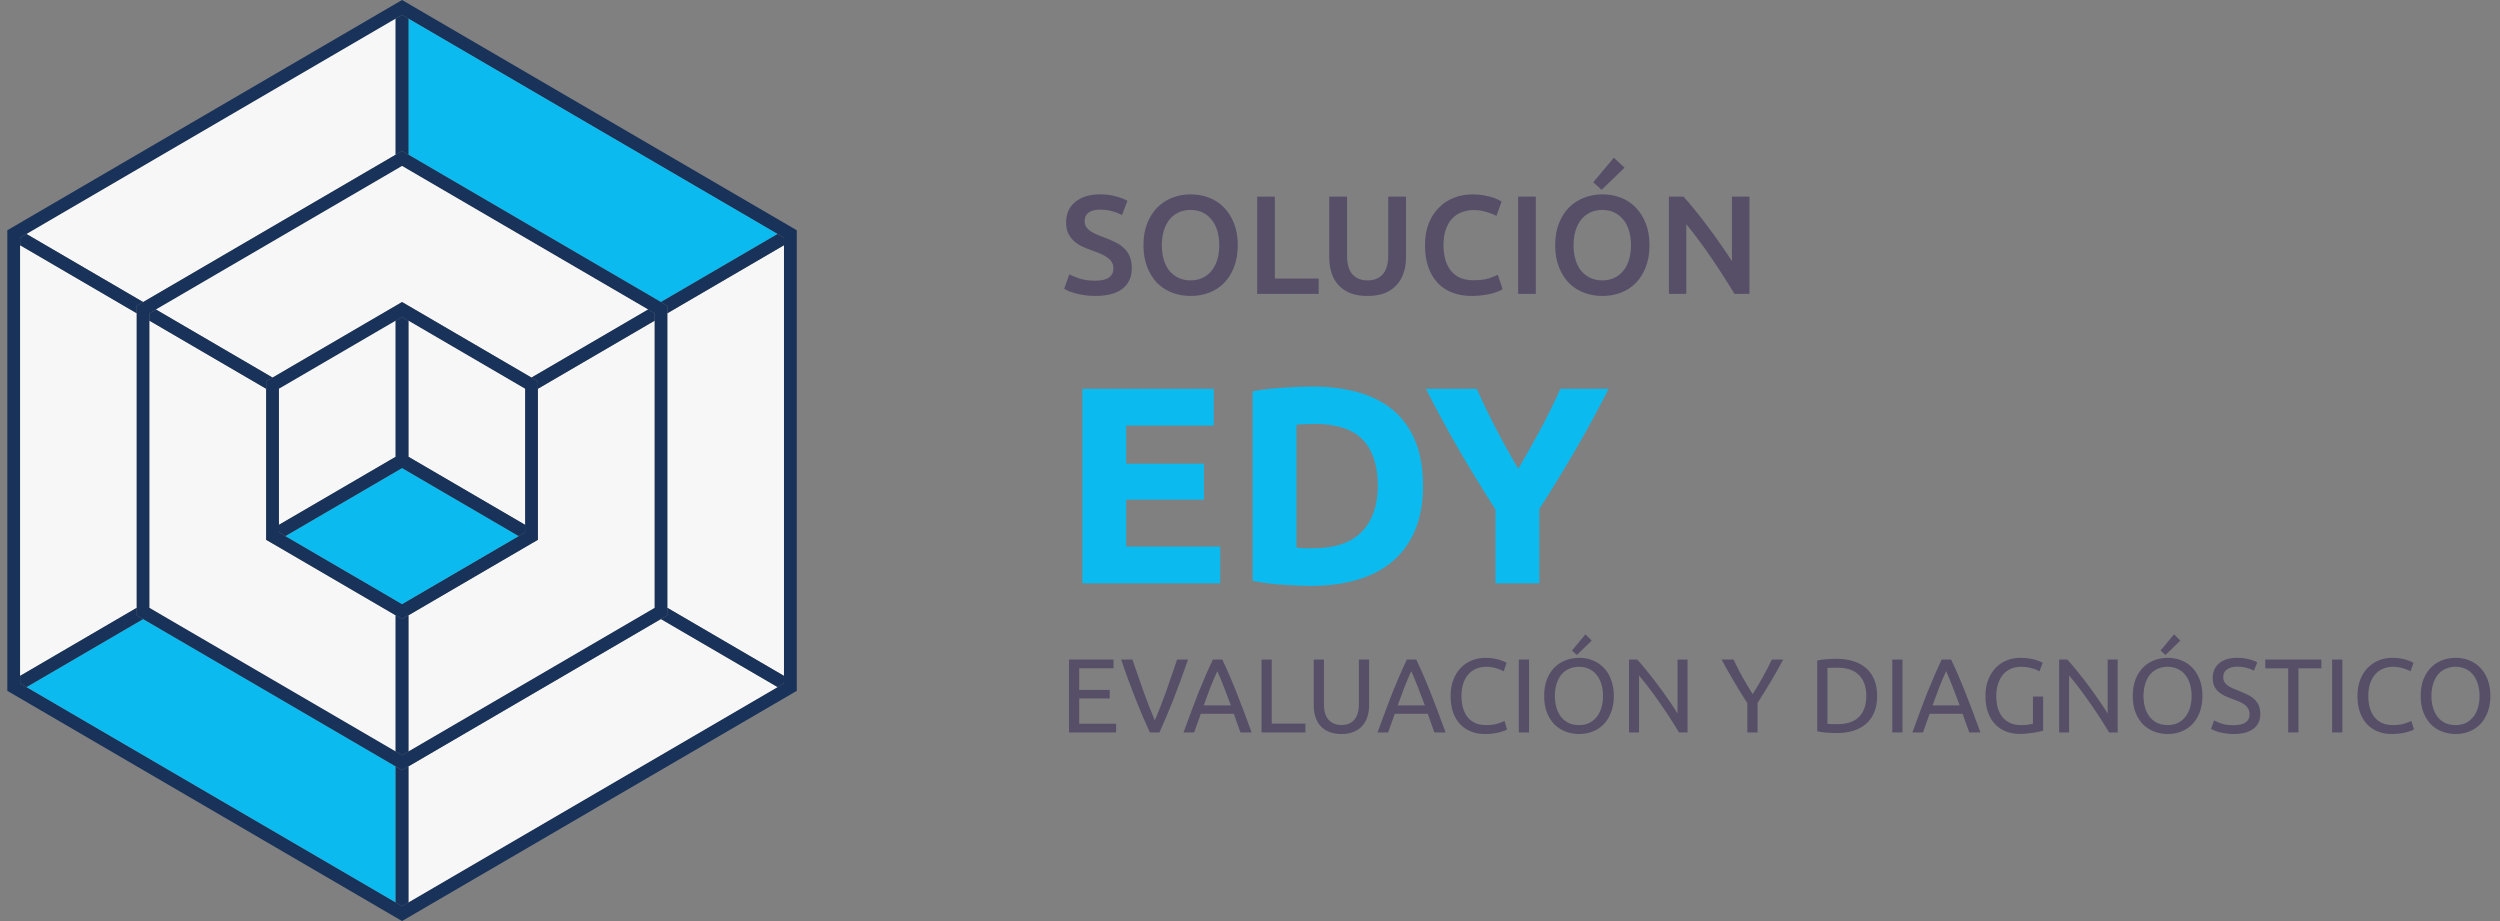 <svg width="285" height="105" viewBox="0 0 285 105" fill="none" xmlns="http://www.w3.org/2000/svg">
<rect x="0" y="0" width="285" height="105" fill="#808080" stroke="none"/>
<path d="M45.833 0L0.833 26.25V78.755L45.833 105L90.833 78.755V26.25L45.833 0ZM89.373 77.9L88.643 78.325L46.563 102.87L45.833 103.3L45.103 102.87L3.023 78.325L2.293 77.9V27.105L3.023 26.68L45.103 2.13L45.833 1.705L46.563 2.13L88.643 26.68L89.373 27.105V77.9Z" fill="#193259"/>
<path d="M88.643 78.325L46.563 102.87V87.365L75.343 70.57L88.643 78.325Z" fill="#F7F7F7"/>
<path d="M89.373 27.955V77.05L76.073 69.29V35.715L89.373 27.955Z" fill="#F7F7F7"/>
<path d="M45.103 87.365V102.87L3.023 78.325L16.318 70.57L45.103 87.365Z" fill="#0BBBEF"/>
<path d="M15.588 35.715V69.29L2.293 77.05V27.955L15.588 35.715Z" fill="#F7F7F7"/>
<path d="M45.103 2.13V17.64L16.318 34.435L3.023 26.68L45.103 2.13Z" fill="#F7F7F7"/>
<path d="M88.643 26.68L75.343 34.435L46.563 17.64V2.13L88.643 26.68Z" fill="#0BBBEF"/>
<path d="M75.343 34.435L46.563 17.64L45.833 17.22L45.103 17.64L16.318 34.435L15.588 34.86V70.145L16.318 70.57L45.103 87.365L45.833 87.785L46.563 87.365L75.343 70.57L76.073 70.145V34.86L75.343 34.435ZM74.613 69.29L73.883 69.72L46.563 85.655L45.833 86.085L45.103 85.655L17.778 69.72L17.048 69.29V35.715L17.778 35.285L45.103 19.35L45.833 18.92L46.563 19.35L73.883 35.285L74.613 35.715V69.29Z" fill="#193259"/>
<path d="M45.103 70.145V85.655L17.778 69.72L17.048 69.29V36.565L30.343 44.32V61.54L31.073 61.96L45.103 70.145Z" fill="#F7F7F7"/>
<path d="M74.613 36.565V69.29L73.883 69.72L46.563 85.655V70.145L60.588 61.96L61.318 61.54V44.32L74.613 36.565Z" fill="#F7F7F7"/>
<path d="M73.883 35.285L60.588 43.045L46.563 34.86L45.833 34.435L45.103 34.86L31.073 43.045L17.778 35.285L45.103 19.35L45.833 18.92L46.563 19.35L73.883 35.285Z" fill="#F7F7F7"/>
<path d="M60.588 43.045L46.563 34.86L45.833 34.435L45.103 34.86L31.073 43.045L30.343 43.465V61.54L31.073 61.96L45.103 70.145L45.833 70.57L46.563 70.145L60.588 61.96L61.318 61.54V43.465L60.588 43.045ZM59.858 60.685L59.128 61.11L46.563 68.44L45.833 68.87L45.103 68.44L32.533 61.11L31.803 60.685V44.32L32.533 43.895L45.103 36.565L45.833 36.135L46.563 36.565L59.128 43.895L59.858 44.32V60.685Z" fill="#193259"/>
<path d="M59.858 44.32V59.83L47.293 52.5L46.563 52.075V36.565L59.128 43.895L59.858 44.32Z" fill="#F7F7F7"/>
<path d="M45.103 36.565V52.075L44.373 52.5L31.803 59.83V44.32L32.533 43.895L45.103 36.565Z" fill="#F7F7F7"/>
<path d="M59.128 61.11L46.563 68.44L45.833 68.87L45.103 68.44L32.533 61.11L45.103 53.78L45.833 53.355L46.563 53.78L59.128 61.11Z" fill="#0BBBEF"/>
<path d="M46.563 87.365V102.87L45.833 103.3L45.103 102.87V87.365L45.833 87.785L46.563 87.365Z" fill="#193259"/>
<path d="M46.563 70.145V85.655L45.833 86.085L45.103 85.655V70.145L45.833 70.57L46.563 70.145Z" fill="#193259"/>
<path d="M46.563 2.13V17.64L45.833 17.22L45.103 17.64V2.13L45.833 1.705L46.563 2.13Z" fill="#193259"/>
<path d="M59.858 59.83V60.685L59.128 61.11L46.563 53.78L45.833 53.355L45.103 53.78L32.533 61.11L31.803 60.685V59.83L44.373 52.5L45.103 52.075V36.565L45.833 36.135L46.563 36.565V52.075L47.293 52.5L59.858 59.83Z" fill="#193259"/>
<path d="M89.373 77.05V77.9L88.643 78.325L75.343 70.57L76.073 70.145V69.29L89.373 77.05Z" fill="#193259"/>
<path d="M31.073 43.045L30.343 43.465V44.32L17.048 36.565V35.715L17.778 35.285L31.073 43.045Z" fill="#193259"/>
<path d="M16.318 34.435L15.588 34.86V35.715L2.293 27.955V27.105L3.023 26.68L16.318 34.435Z" fill="#193259"/>
<path d="M89.373 27.105V27.955L76.073 35.715V34.86L75.343 34.435L88.643 26.68L89.373 27.105Z" fill="#193259"/>
<path d="M16.318 70.57L3.023 78.325L2.293 77.9V77.05L15.588 69.29V70.145L16.318 70.57Z" fill="#193259"/>
<path d="M74.613 35.715V36.565L61.318 44.32V43.465L60.588 43.045L73.883 35.285L74.613 35.715Z" fill="#193259"/>
<path d="M124.849 31.996C125.575 31.996 126.103 31.873 126.433 31.628C126.764 31.383 126.929 31.036 126.929 30.588C126.929 30.321 126.871 30.092 126.753 29.9C126.647 29.708 126.487 29.537 126.273 29.388C126.071 29.228 125.82 29.084 125.521 28.956C125.223 28.817 124.881 28.684 124.497 28.556C124.113 28.417 123.74 28.268 123.377 28.108C123.025 27.937 122.711 27.729 122.433 27.484C122.167 27.239 121.948 26.945 121.777 26.604C121.617 26.263 121.537 25.852 121.537 25.372C121.537 24.369 121.884 23.585 122.577 23.02C123.271 22.444 124.215 22.156 125.409 22.156C126.103 22.156 126.716 22.236 127.249 22.396C127.793 22.545 128.22 22.711 128.529 22.892L127.905 24.524C127.543 24.321 127.143 24.167 126.705 24.06C126.279 23.953 125.836 23.9 125.377 23.9C124.833 23.9 124.407 24.012 124.097 24.236C123.799 24.46 123.649 24.775 123.649 25.18C123.649 25.425 123.697 25.639 123.793 25.82C123.9 25.991 124.044 26.145 124.225 26.284C124.417 26.423 124.636 26.551 124.881 26.668C125.137 26.785 125.415 26.897 125.713 27.004C126.236 27.196 126.7 27.393 127.105 27.596C127.521 27.788 127.868 28.023 128.145 28.3C128.433 28.567 128.652 28.887 128.801 29.26C128.951 29.623 129.025 30.065 129.025 30.588C129.025 31.591 128.668 32.369 127.953 32.924C127.249 33.468 126.215 33.74 124.849 33.74C124.391 33.74 123.969 33.708 123.585 33.644C123.212 33.591 122.876 33.521 122.577 33.436C122.289 33.351 122.039 33.265 121.825 33.18C121.612 33.084 121.441 32.999 121.313 32.924L121.905 31.276C122.193 31.436 122.583 31.596 123.073 31.756C123.564 31.916 124.156 31.996 124.849 31.996ZM132.45 27.948C132.45 28.556 132.525 29.111 132.674 29.612C132.823 30.103 133.037 30.524 133.314 30.876C133.602 31.217 133.949 31.484 134.354 31.676C134.759 31.868 135.218 31.964 135.73 31.964C136.231 31.964 136.685 31.868 137.09 31.676C137.495 31.484 137.837 31.217 138.114 30.876C138.402 30.524 138.621 30.103 138.77 29.612C138.919 29.111 138.994 28.556 138.994 27.948C138.994 27.34 138.919 26.791 138.77 26.3C138.621 25.799 138.402 25.377 138.114 25.036C137.837 24.684 137.495 24.412 137.09 24.22C136.685 24.028 136.231 23.932 135.73 23.932C135.218 23.932 134.759 24.028 134.354 24.22C133.949 24.412 133.602 24.684 133.314 25.036C133.037 25.388 132.823 25.809 132.674 26.3C132.525 26.791 132.45 27.34 132.45 27.948ZM141.106 27.948C141.106 28.897 140.962 29.735 140.674 30.46C140.397 31.185 140.013 31.793 139.522 32.284C139.042 32.764 138.477 33.127 137.826 33.372C137.175 33.617 136.482 33.74 135.746 33.74C135.01 33.74 134.311 33.617 133.65 33.372C132.999 33.127 132.429 32.764 131.938 32.284C131.458 31.793 131.074 31.185 130.786 30.46C130.498 29.735 130.354 28.897 130.354 27.948C130.354 26.999 130.498 26.167 130.786 25.452C131.074 24.727 131.463 24.119 131.954 23.628C132.455 23.137 133.031 22.769 133.682 22.524C134.333 22.279 135.021 22.156 135.746 22.156C136.471 22.156 137.159 22.279 137.81 22.524C138.461 22.769 139.026 23.137 139.506 23.628C139.997 24.119 140.386 24.727 140.674 25.452C140.962 26.167 141.106 26.999 141.106 27.948ZM150.326 31.756V33.5H143.318V22.412H145.334V31.756H150.326ZM155.886 33.74C155.129 33.74 154.478 33.633 153.934 33.42C153.39 33.196 152.937 32.887 152.574 32.492C152.222 32.097 151.961 31.633 151.79 31.1C151.62 30.567 151.534 29.98 151.534 29.34V22.412H153.566V29.148C153.566 29.649 153.62 30.081 153.726 30.444C153.844 30.796 154.004 31.084 154.206 31.308C154.42 31.532 154.665 31.697 154.942 31.804C155.23 31.911 155.55 31.964 155.902 31.964C156.254 31.964 156.574 31.911 156.862 31.804C157.15 31.697 157.396 31.532 157.598 31.308C157.812 31.084 157.972 30.796 158.078 30.444C158.196 30.081 158.254 29.649 158.254 29.148V22.412H160.286V29.34C160.286 29.98 160.196 30.567 160.014 31.1C159.844 31.633 159.577 32.097 159.214 32.492C158.862 32.887 158.409 33.196 157.854 33.42C157.3 33.633 156.644 33.74 155.886 33.74ZM167.792 33.74C166.96 33.74 166.214 33.612 165.552 33.356C164.891 33.1 164.331 32.727 163.872 32.236C163.414 31.735 163.062 31.127 162.816 30.412C162.571 29.697 162.448 28.876 162.448 27.948C162.448 27.02 162.587 26.199 162.864 25.484C163.152 24.769 163.542 24.167 164.032 23.676C164.523 23.175 165.099 22.796 165.76 22.54C166.422 22.284 167.131 22.156 167.888 22.156C168.347 22.156 168.763 22.193 169.136 22.268C169.51 22.332 169.835 22.407 170.112 22.492C170.39 22.577 170.619 22.668 170.8 22.764C170.982 22.86 171.11 22.929 171.184 22.972L170.592 24.62C170.336 24.46 169.968 24.311 169.488 24.172C169.019 24.023 168.507 23.948 167.952 23.948C167.472 23.948 167.024 24.033 166.608 24.204C166.192 24.364 165.83 24.609 165.52 24.94C165.222 25.271 164.987 25.687 164.816 26.188C164.646 26.689 164.56 27.271 164.56 27.932C164.56 28.519 164.624 29.057 164.752 29.548C164.891 30.039 165.099 30.465 165.376 30.828C165.654 31.18 166.006 31.457 166.432 31.66C166.859 31.852 167.371 31.948 167.968 31.948C168.683 31.948 169.264 31.879 169.712 31.74C170.16 31.591 170.507 31.452 170.752 31.324L171.296 32.972C171.168 33.057 170.992 33.143 170.768 33.228C170.555 33.313 170.299 33.399 170 33.484C169.702 33.559 169.366 33.617 168.992 33.66C168.619 33.713 168.219 33.74 167.792 33.74ZM173.068 22.412H175.084V33.5H173.068V22.412ZM179.387 27.948C179.387 28.556 179.462 29.111 179.611 29.612C179.761 30.103 179.974 30.524 180.251 30.876C180.539 31.217 180.886 31.484 181.291 31.676C181.697 31.868 182.155 31.964 182.667 31.964C183.169 31.964 183.622 31.868 184.027 31.676C184.433 31.484 184.774 31.217 185.051 30.876C185.339 30.524 185.558 30.103 185.707 29.612C185.857 29.111 185.931 28.556 185.931 27.948C185.931 27.34 185.857 26.791 185.707 26.3C185.558 25.799 185.339 25.377 185.051 25.036C184.774 24.684 184.433 24.412 184.027 24.22C183.622 24.028 183.169 23.932 182.667 23.932C182.155 23.932 181.697 24.028 181.291 24.22C180.886 24.412 180.539 24.684 180.251 25.036C179.974 25.388 179.761 25.809 179.611 26.3C179.462 26.791 179.387 27.34 179.387 27.948ZM188.043 27.948C188.043 28.897 187.899 29.735 187.611 30.46C187.334 31.185 186.95 31.793 186.459 32.284C185.979 32.764 185.414 33.127 184.763 33.372C184.113 33.617 183.419 33.74 182.683 33.74C181.947 33.74 181.249 33.617 180.587 33.372C179.937 33.127 179.366 32.764 178.875 32.284C178.395 31.793 178.011 31.185 177.723 30.46C177.435 29.735 177.291 28.897 177.291 27.948C177.291 26.999 177.435 26.167 177.723 25.452C178.011 24.727 178.401 24.119 178.891 23.628C179.393 23.137 179.969 22.769 180.619 22.524C181.27 22.279 181.958 22.156 182.683 22.156C183.409 22.156 184.097 22.279 184.747 22.524C185.398 22.769 185.963 23.137 186.443 23.628C186.934 24.119 187.323 24.727 187.611 25.452C187.899 26.167 188.043 26.999 188.043 27.948ZM185.195 19.116L182.587 21.644L181.627 20.78L183.979 17.98L185.195 19.116ZM197.727 33.5C197.364 32.892 196.959 32.241 196.511 31.548C196.063 30.844 195.599 30.14 195.119 29.436C194.639 28.721 194.148 28.033 193.647 27.372C193.156 26.7 192.687 26.097 192.239 25.564V33.5H190.255V22.412H191.903C192.33 22.86 192.788 23.393 193.279 24.012C193.77 24.62 194.26 25.255 194.751 25.916C195.252 26.577 195.732 27.244 196.191 27.916C196.66 28.577 197.076 29.196 197.439 29.772V22.412H199.439V33.5H197.727Z" fill="#574F68"/>
<path d="M123.393 66.5V44.324H138.369V48.516H128.385V52.868H137.249V56.964H128.385V62.308H139.105V66.5H123.393ZM147.792 62.436C148.026 62.457 148.293 62.479 148.592 62.5C148.912 62.5 149.285 62.5 149.712 62.5C152.208 62.5 154.053 61.871 155.248 60.612C156.464 59.353 157.072 57.615 157.072 55.396C157.072 53.071 156.496 51.311 155.344 50.116C154.192 48.921 152.368 48.324 149.872 48.324C149.53 48.324 149.178 48.335 148.816 48.356C148.453 48.356 148.112 48.377 147.792 48.42V62.436ZM162.224 55.396C162.224 57.316 161.925 58.991 161.328 60.42C160.73 61.849 159.877 63.033 158.768 63.972C157.68 64.911 156.346 65.615 154.768 66.084C153.189 66.553 151.418 66.788 149.456 66.788C148.56 66.788 147.514 66.745 146.32 66.66C145.125 66.596 143.952 66.447 142.8 66.212V44.612C143.952 44.399 145.146 44.26 146.384 44.196C147.642 44.111 148.72 44.068 149.616 44.068C151.514 44.068 153.232 44.281 154.768 44.708C156.325 45.135 157.658 45.807 158.768 46.724C159.877 47.641 160.73 48.815 161.328 50.244C161.925 51.673 162.224 53.391 162.224 55.396ZM173.084 53.444C173.98 51.929 174.833 50.415 175.644 48.9C176.455 47.385 177.201 45.86 177.884 44.324H183.388C182.172 46.713 180.913 49.028 179.612 51.268C178.311 53.508 176.935 55.759 175.484 58.02V66.5H170.492V58.084C169.041 55.823 167.655 53.561 166.332 51.3C165.031 49.039 163.772 46.713 162.556 44.324H168.348C169.031 45.86 169.767 47.385 170.556 48.9C171.345 50.415 172.188 51.929 173.084 53.444Z" fill="#0BBBEF"/>
<path d="M121.865 83.5V75.184H126.941V76.18H123.029V78.652H126.509V79.624H123.029V82.504H127.241V83.5H121.865ZM135.441 75.184C135.137 76.064 134.845 76.88 134.565 77.632C134.293 78.376 134.025 79.084 133.761 79.756C133.497 80.428 133.233 81.072 132.969 81.688C132.713 82.296 132.449 82.9 132.177 83.5H131.085C130.813 82.9 130.545 82.296 130.281 81.688C130.025 81.072 129.761 80.428 129.489 79.756C129.225 79.084 128.953 78.376 128.673 77.632C128.393 76.88 128.105 76.064 127.809 75.184H129.093C129.525 76.448 129.949 77.664 130.365 78.832C130.781 80 131.209 81.096 131.649 82.12C132.089 81.104 132.517 80.012 132.933 78.844C133.349 77.668 133.769 76.448 134.193 75.184H135.441ZM141.414 83.5C141.278 83.14 141.15 82.788 141.03 82.444C140.91 82.092 140.786 81.736 140.658 81.376H136.89L136.134 83.5H134.922C135.242 82.62 135.542 81.808 135.822 81.064C136.102 80.312 136.374 79.6 136.638 78.928C136.91 78.256 137.178 77.616 137.442 77.008C137.706 76.392 137.982 75.784 138.27 75.184H139.338C139.626 75.784 139.902 76.392 140.166 77.008C140.43 77.616 140.694 78.256 140.958 78.928C141.23 79.6 141.506 80.312 141.786 81.064C142.066 81.808 142.366 82.62 142.686 83.5H141.414ZM140.322 80.416C140.066 79.72 139.81 79.048 139.554 78.4C139.306 77.744 139.046 77.116 138.774 76.516C138.494 77.116 138.226 77.744 137.97 78.4C137.722 79.048 137.474 79.72 137.226 80.416H140.322ZM148.819 82.492V83.5H143.815V75.184H144.979V82.492H148.819ZM152.922 83.68C152.378 83.68 151.906 83.596 151.506 83.428C151.106 83.26 150.778 83.032 150.522 82.744C150.266 82.448 150.074 82.1 149.946 81.7C149.826 81.3 149.766 80.868 149.766 80.404V75.184H150.93V80.272C150.93 81.104 151.114 81.708 151.482 82.084C151.85 82.46 152.33 82.648 152.922 82.648C153.218 82.648 153.486 82.604 153.726 82.516C153.974 82.42 154.186 82.276 154.362 82.084C154.538 81.892 154.674 81.648 154.77 81.352C154.866 81.048 154.914 80.688 154.914 80.272V75.184H156.078V80.404C156.078 80.868 156.014 81.3 155.886 81.7C155.766 82.1 155.574 82.448 155.31 82.744C155.054 83.032 154.726 83.26 154.326 83.428C153.934 83.596 153.466 83.68 152.922 83.68ZM163.527 83.5C163.391 83.14 163.263 82.788 163.143 82.444C163.023 82.092 162.899 81.736 162.771 81.376H159.003L158.247 83.5H157.035C157.355 82.62 157.655 81.808 157.935 81.064C158.215 80.312 158.487 79.6 158.751 78.928C159.023 78.256 159.291 77.616 159.555 77.008C159.819 76.392 160.095 75.784 160.383 75.184H161.451C161.739 75.784 162.015 76.392 162.279 77.008C162.543 77.616 162.807 78.256 163.071 78.928C163.343 79.6 163.619 80.312 163.899 81.064C164.179 81.808 164.479 82.62 164.799 83.5H163.527ZM162.435 80.416C162.179 79.72 161.923 79.048 161.667 78.4C161.419 77.744 161.159 77.116 160.887 76.516C160.607 77.116 160.339 77.744 160.083 78.4C159.835 79.048 159.587 79.72 159.339 80.416H162.435ZM169.281 83.68C168.697 83.68 168.165 83.584 167.685 83.392C167.205 83.2 166.793 82.92 166.449 82.552C166.105 82.184 165.837 81.732 165.645 81.196C165.461 80.652 165.369 80.032 165.369 79.336C165.369 78.64 165.473 78.024 165.681 77.488C165.897 76.944 166.185 76.488 166.545 76.12C166.905 75.752 167.325 75.472 167.805 75.28C168.285 75.088 168.797 74.992 169.341 74.992C169.685 74.992 169.993 75.016 170.265 75.064C170.545 75.112 170.785 75.168 170.985 75.232C171.193 75.296 171.361 75.36 171.489 75.424C171.617 75.488 171.705 75.536 171.753 75.568L171.417 76.528C171.345 76.48 171.241 76.428 171.105 76.372C170.969 76.316 170.813 76.26 170.637 76.204C170.469 76.148 170.281 76.104 170.073 76.072C169.873 76.032 169.669 76.012 169.461 76.012C169.021 76.012 168.625 76.088 168.273 76.24C167.921 76.392 167.621 76.612 167.373 76.9C167.125 77.188 166.933 77.54 166.797 77.956C166.669 78.364 166.605 78.824 166.605 79.336C166.605 79.832 166.661 80.284 166.773 80.692C166.893 81.1 167.069 81.452 167.301 81.748C167.533 82.036 167.821 82.26 168.165 82.42C168.517 82.58 168.925 82.66 169.389 82.66C169.925 82.66 170.369 82.604 170.721 82.492C171.073 82.38 171.337 82.28 171.513 82.192L171.813 83.152C171.757 83.192 171.657 83.244 171.513 83.308C171.369 83.364 171.189 83.42 170.973 83.476C170.757 83.532 170.505 83.58 170.217 83.62C169.929 83.66 169.617 83.68 169.281 83.68ZM173.147 75.184H174.311V83.5H173.147V75.184ZM176.033 79.336C176.033 78.624 176.137 77.996 176.345 77.452C176.561 76.908 176.849 76.456 177.209 76.096C177.577 75.728 178.001 75.452 178.481 75.268C178.969 75.084 179.485 74.992 180.029 74.992C180.565 74.992 181.069 75.084 181.541 75.268C182.021 75.452 182.441 75.728 182.801 76.096C183.161 76.456 183.445 76.908 183.653 77.452C183.869 77.996 183.977 78.624 183.977 79.336C183.977 80.048 183.869 80.676 183.653 81.22C183.445 81.764 183.161 82.22 182.801 82.588C182.441 82.948 182.021 83.22 181.541 83.404C181.069 83.588 180.565 83.68 180.029 83.68C179.485 83.68 178.969 83.588 178.481 83.404C178.001 83.22 177.577 82.948 177.209 82.588C176.849 82.22 176.561 81.764 176.345 81.22C176.137 80.676 176.033 80.048 176.033 79.336ZM177.257 79.336C177.257 79.84 177.321 80.3 177.449 80.716C177.577 81.124 177.757 81.472 177.989 81.76C178.229 82.048 178.517 82.272 178.853 82.432C179.197 82.584 179.581 82.66 180.005 82.66C180.429 82.66 180.809 82.584 181.145 82.432C181.481 82.272 181.765 82.048 181.997 81.76C182.237 81.472 182.421 81.124 182.549 80.716C182.677 80.3 182.741 79.84 182.741 79.336C182.741 78.832 182.677 78.376 182.549 77.968C182.421 77.552 182.237 77.2 181.997 76.912C181.765 76.624 181.481 76.404 181.145 76.252C180.809 76.092 180.429 76.012 180.005 76.012C179.581 76.012 179.197 76.092 178.853 76.252C178.517 76.404 178.229 76.624 177.989 76.912C177.757 77.2 177.577 77.552 177.449 77.968C177.321 78.376 177.257 78.832 177.257 79.336ZM181.457 73.024L179.765 74.668L179.201 74.164L180.737 72.316L181.457 73.024ZM191.409 83.5C191.233 83.204 191.029 82.872 190.797 82.504C190.573 82.136 190.329 81.756 190.065 81.364C189.801 80.964 189.525 80.56 189.237 80.152C188.957 79.744 188.677 79.352 188.397 78.976C188.117 78.592 187.845 78.232 187.581 77.896C187.317 77.56 187.073 77.264 186.849 77.008V83.5H185.709V75.184H186.633C187.009 75.584 187.409 76.052 187.833 76.588C188.265 77.116 188.689 77.664 189.105 78.232C189.529 78.792 189.925 79.344 190.293 79.888C190.669 80.432 190.985 80.916 191.241 81.34V75.184H192.381V83.5H191.409ZM199.197 83.5V80.164C198.645 79.308 198.125 78.464 197.637 77.632C197.149 76.8 196.689 75.984 196.257 75.184H197.625C197.929 75.84 198.269 76.508 198.645 77.188C199.021 77.86 199.409 78.508 199.809 79.132C200.201 78.508 200.585 77.86 200.961 77.188C201.337 76.508 201.681 75.84 201.993 75.184H203.289C202.857 75.984 202.397 76.8 201.909 77.632C201.421 78.456 200.905 79.292 200.361 80.14V83.5H199.197ZM213.994 79.336C213.994 80.056 213.882 80.684 213.658 81.22C213.434 81.748 213.118 82.188 212.71 82.54C212.302 82.884 211.814 83.144 211.246 83.32C210.678 83.488 210.054 83.572 209.374 83.572C209.038 83.572 208.666 83.556 208.258 83.524C207.858 83.5 207.494 83.448 207.166 83.368V75.304C207.494 75.224 207.858 75.172 208.258 75.148C208.666 75.116 209.038 75.1 209.374 75.1C210.054 75.1 210.678 75.188 211.246 75.364C211.814 75.532 212.302 75.792 212.71 76.144C213.118 76.488 213.434 76.928 213.658 77.464C213.882 77.992 213.994 78.616 213.994 79.336ZM209.47 82.552C210.574 82.552 211.398 82.272 211.942 81.712C212.486 81.144 212.758 80.352 212.758 79.336C212.758 78.32 212.486 77.532 211.942 76.972C211.398 76.404 210.574 76.12 209.47 76.12C209.142 76.12 208.886 76.124 208.702 76.132C208.526 76.14 208.402 76.148 208.33 76.156V82.516C208.402 82.524 208.526 82.532 208.702 82.54C208.886 82.548 209.142 82.552 209.47 82.552ZM215.721 75.184H216.885V83.5H215.721V75.184ZM224.499 83.5C224.363 83.14 224.235 82.788 224.115 82.444C223.995 82.092 223.871 81.736 223.743 81.376H219.975L219.219 83.5H218.007C218.327 82.62 218.627 81.808 218.907 81.064C219.187 80.312 219.459 79.6 219.723 78.928C219.995 78.256 220.263 77.616 220.527 77.008C220.791 76.392 221.067 75.784 221.355 75.184H222.423C222.711 75.784 222.987 76.392 223.251 77.008C223.515 77.616 223.779 78.256 224.043 78.928C224.315 79.6 224.591 80.312 224.871 81.064C225.151 81.808 225.451 82.62 225.771 83.5H224.499ZM223.407 80.416C223.151 79.72 222.895 79.048 222.639 78.4C222.391 77.744 222.131 77.116 221.859 76.516C221.579 77.116 221.311 77.744 221.055 78.4C220.807 79.048 220.559 79.72 220.311 80.416H223.407ZM231.754 79.408H232.918V83.296C232.822 83.328 232.682 83.364 232.498 83.404C232.322 83.444 232.114 83.484 231.874 83.524C231.642 83.564 231.386 83.596 231.106 83.62C230.826 83.652 230.542 83.668 230.254 83.668C229.67 83.668 229.138 83.572 228.658 83.38C228.178 83.188 227.766 82.908 227.422 82.54C227.078 82.172 226.81 81.72 226.618 81.184C226.434 80.648 226.342 80.032 226.342 79.336C226.342 78.64 226.446 78.024 226.654 77.488C226.87 76.944 227.158 76.488 227.518 76.12C227.878 75.752 228.298 75.472 228.778 75.28C229.266 75.088 229.786 74.992 230.338 74.992C230.714 74.992 231.046 75.016 231.334 75.064C231.63 75.112 231.882 75.168 232.09 75.232C232.298 75.296 232.466 75.36 232.594 75.424C232.73 75.488 232.822 75.536 232.87 75.568L232.498 76.54C232.266 76.388 231.958 76.264 231.574 76.168C231.19 76.064 230.798 76.012 230.398 76.012C229.974 76.012 229.586 76.088 229.234 76.24C228.89 76.392 228.594 76.612 228.346 76.9C228.106 77.188 227.918 77.54 227.782 77.956C227.646 78.364 227.578 78.824 227.578 79.336C227.578 79.832 227.634 80.284 227.746 80.692C227.866 81.1 228.042 81.452 228.274 81.748C228.514 82.036 228.806 82.26 229.15 82.42C229.502 82.58 229.914 82.66 230.386 82.66C230.722 82.66 231.006 82.644 231.238 82.612C231.478 82.572 231.65 82.536 231.754 82.504V79.408ZM240.44 83.5C240.264 83.204 240.06 82.872 239.828 82.504C239.604 82.136 239.36 81.756 239.096 81.364C238.832 80.964 238.556 80.56 238.268 80.152C237.988 79.744 237.708 79.352 237.428 78.976C237.148 78.592 236.876 78.232 236.612 77.896C236.348 77.56 236.104 77.264 235.88 77.008V83.5H234.74V75.184H235.664C236.04 75.584 236.44 76.052 236.864 76.588C237.296 77.116 237.72 77.664 238.136 78.232C238.56 78.792 238.956 79.344 239.324 79.888C239.7 80.432 240.016 80.916 240.272 81.34V75.184H241.412V83.5H240.44ZM243.135 79.336C243.135 78.624 243.239 77.996 243.447 77.452C243.663 76.908 243.951 76.456 244.311 76.096C244.679 75.728 245.103 75.452 245.583 75.268C246.071 75.084 246.587 74.992 247.131 74.992C247.667 74.992 248.171 75.084 248.643 75.268C249.123 75.452 249.543 75.728 249.903 76.096C250.263 76.456 250.547 76.908 250.755 77.452C250.971 77.996 251.079 78.624 251.079 79.336C251.079 80.048 250.971 80.676 250.755 81.22C250.547 81.764 250.263 82.22 249.903 82.588C249.543 82.948 249.123 83.22 248.643 83.404C248.171 83.588 247.667 83.68 247.131 83.68C246.587 83.68 246.071 83.588 245.583 83.404C245.103 83.22 244.679 82.948 244.311 82.588C243.951 82.22 243.663 81.764 243.447 81.22C243.239 80.676 243.135 80.048 243.135 79.336ZM244.359 79.336C244.359 79.84 244.423 80.3 244.551 80.716C244.679 81.124 244.859 81.472 245.091 81.76C245.331 82.048 245.619 82.272 245.955 82.432C246.299 82.584 246.683 82.66 247.107 82.66C247.531 82.66 247.911 82.584 248.247 82.432C248.583 82.272 248.867 82.048 249.099 81.76C249.339 81.472 249.523 81.124 249.651 80.716C249.779 80.3 249.843 79.84 249.843 79.336C249.843 78.832 249.779 78.376 249.651 77.968C249.523 77.552 249.339 77.2 249.099 76.912C248.867 76.624 248.583 76.404 248.247 76.252C247.911 76.092 247.531 76.012 247.107 76.012C246.683 76.012 246.299 76.092 245.955 76.252C245.619 76.404 245.331 76.624 245.091 76.912C244.859 77.2 244.679 77.552 244.551 77.968C244.423 78.376 244.359 78.832 244.359 79.336ZM248.559 73.024L246.867 74.668L246.303 74.164L247.839 72.316L248.559 73.024ZM254.625 82.672C255.841 82.672 256.449 82.256 256.449 81.424C256.449 81.168 256.393 80.952 256.281 80.776C256.177 80.592 256.033 80.436 255.849 80.308C255.665 80.172 255.453 80.056 255.213 79.96C254.981 79.864 254.733 79.768 254.469 79.672C254.165 79.568 253.877 79.452 253.605 79.324C253.333 79.188 253.097 79.032 252.897 78.856C252.697 78.672 252.537 78.456 252.417 78.208C252.305 77.96 252.249 77.66 252.249 77.308C252.249 76.58 252.497 76.012 252.993 75.604C253.489 75.196 254.173 74.992 255.045 74.992C255.549 74.992 256.005 75.048 256.413 75.16C256.829 75.264 257.133 75.38 257.325 75.508L256.953 76.456C256.785 76.352 256.533 76.252 256.197 76.156C255.869 76.052 255.485 76 255.045 76C254.821 76 254.613 76.024 254.421 76.072C254.229 76.12 254.061 76.192 253.917 76.288C253.773 76.384 253.657 76.508 253.569 76.66C253.489 76.804 253.449 76.976 253.449 77.176C253.449 77.4 253.493 77.588 253.581 77.74C253.669 77.892 253.793 78.028 253.953 78.148C254.113 78.26 254.297 78.364 254.505 78.46C254.721 78.556 254.957 78.652 255.213 78.748C255.573 78.892 255.901 79.036 256.197 79.18C256.501 79.324 256.761 79.496 256.977 79.696C257.201 79.896 257.373 80.136 257.493 80.416C257.613 80.688 257.673 81.02 257.673 81.412C257.673 82.14 257.405 82.7 256.869 83.092C256.341 83.484 255.593 83.68 254.625 83.68C254.297 83.68 253.993 83.656 253.713 83.608C253.441 83.568 253.197 83.52 252.981 83.464C252.765 83.4 252.577 83.336 252.417 83.272C252.265 83.2 252.145 83.14 252.057 83.092L252.405 82.132C252.589 82.236 252.869 82.352 253.245 82.48C253.621 82.608 254.081 82.672 254.625 82.672ZM264.636 75.184V76.192H262.02V83.5H260.856V76.192H258.24V75.184H264.636ZM265.865 75.184H267.029V83.5H265.865V75.184ZM272.664 83.68C272.08 83.68 271.548 83.584 271.068 83.392C270.588 83.2 270.176 82.92 269.832 82.552C269.488 82.184 269.22 81.732 269.028 81.196C268.844 80.652 268.752 80.032 268.752 79.336C268.752 78.64 268.856 78.024 269.064 77.488C269.28 76.944 269.568 76.488 269.928 76.12C270.288 75.752 270.708 75.472 271.188 75.28C271.668 75.088 272.18 74.992 272.724 74.992C273.068 74.992 273.376 75.016 273.648 75.064C273.928 75.112 274.168 75.168 274.368 75.232C274.576 75.296 274.744 75.36 274.872 75.424C275 75.488 275.088 75.536 275.136 75.568L274.8 76.528C274.728 76.48 274.624 76.428 274.488 76.372C274.352 76.316 274.196 76.26 274.02 76.204C273.852 76.148 273.664 76.104 273.456 76.072C273.256 76.032 273.052 76.012 272.844 76.012C272.404 76.012 272.008 76.088 271.656 76.24C271.304 76.392 271.004 76.612 270.756 76.9C270.508 77.188 270.316 77.54 270.18 77.956C270.052 78.364 269.988 78.824 269.988 79.336C269.988 79.832 270.044 80.284 270.156 80.692C270.276 81.1 270.452 81.452 270.684 81.748C270.916 82.036 271.204 82.26 271.548 82.42C271.9 82.58 272.308 82.66 272.772 82.66C273.308 82.66 273.752 82.604 274.104 82.492C274.456 82.38 274.72 82.28 274.896 82.192L275.196 83.152C275.14 83.192 275.04 83.244 274.896 83.308C274.752 83.364 274.572 83.42 274.356 83.476C274.14 83.532 273.888 83.58 273.6 83.62C273.312 83.66 273 83.68 272.664 83.68ZM275.959 79.336C275.959 78.624 276.063 77.996 276.271 77.452C276.487 76.908 276.775 76.456 277.135 76.096C277.503 75.728 277.927 75.452 278.407 75.268C278.895 75.084 279.411 74.992 279.955 74.992C280.491 74.992 280.995 75.084 281.467 75.268C281.947 75.452 282.367 75.728 282.727 76.096C283.087 76.456 283.371 76.908 283.579 77.452C283.795 77.996 283.903 78.624 283.903 79.336C283.903 80.048 283.795 80.676 283.579 81.22C283.371 81.764 283.087 82.22 282.727 82.588C282.367 82.948 281.947 83.22 281.467 83.404C280.995 83.588 280.491 83.68 279.955 83.68C279.411 83.68 278.895 83.588 278.407 83.404C277.927 83.22 277.503 82.948 277.135 82.588C276.775 82.22 276.487 81.764 276.271 81.22C276.063 80.676 275.959 80.048 275.959 79.336ZM277.183 79.336C277.183 79.84 277.247 80.3 277.375 80.716C277.503 81.124 277.683 81.472 277.915 81.76C278.155 82.048 278.443 82.272 278.779 82.432C279.123 82.584 279.507 82.66 279.931 82.66C280.355 82.66 280.735 82.584 281.071 82.432C281.407 82.272 281.691 82.048 281.923 81.76C282.163 81.472 282.347 81.124 282.475 80.716C282.603 80.3 282.667 79.84 282.667 79.336C282.667 78.832 282.603 78.376 282.475 77.968C282.347 77.552 282.163 77.2 281.923 76.912C281.691 76.624 281.407 76.404 281.071 76.252C280.735 76.092 280.355 76.012 279.931 76.012C279.507 76.012 279.123 76.092 278.779 76.252C278.443 76.404 278.155 76.624 277.915 76.912C277.683 77.2 277.503 77.552 277.375 77.968C277.247 78.376 277.183 78.832 277.183 79.336Z" fill="#574F68"/>
</svg>
